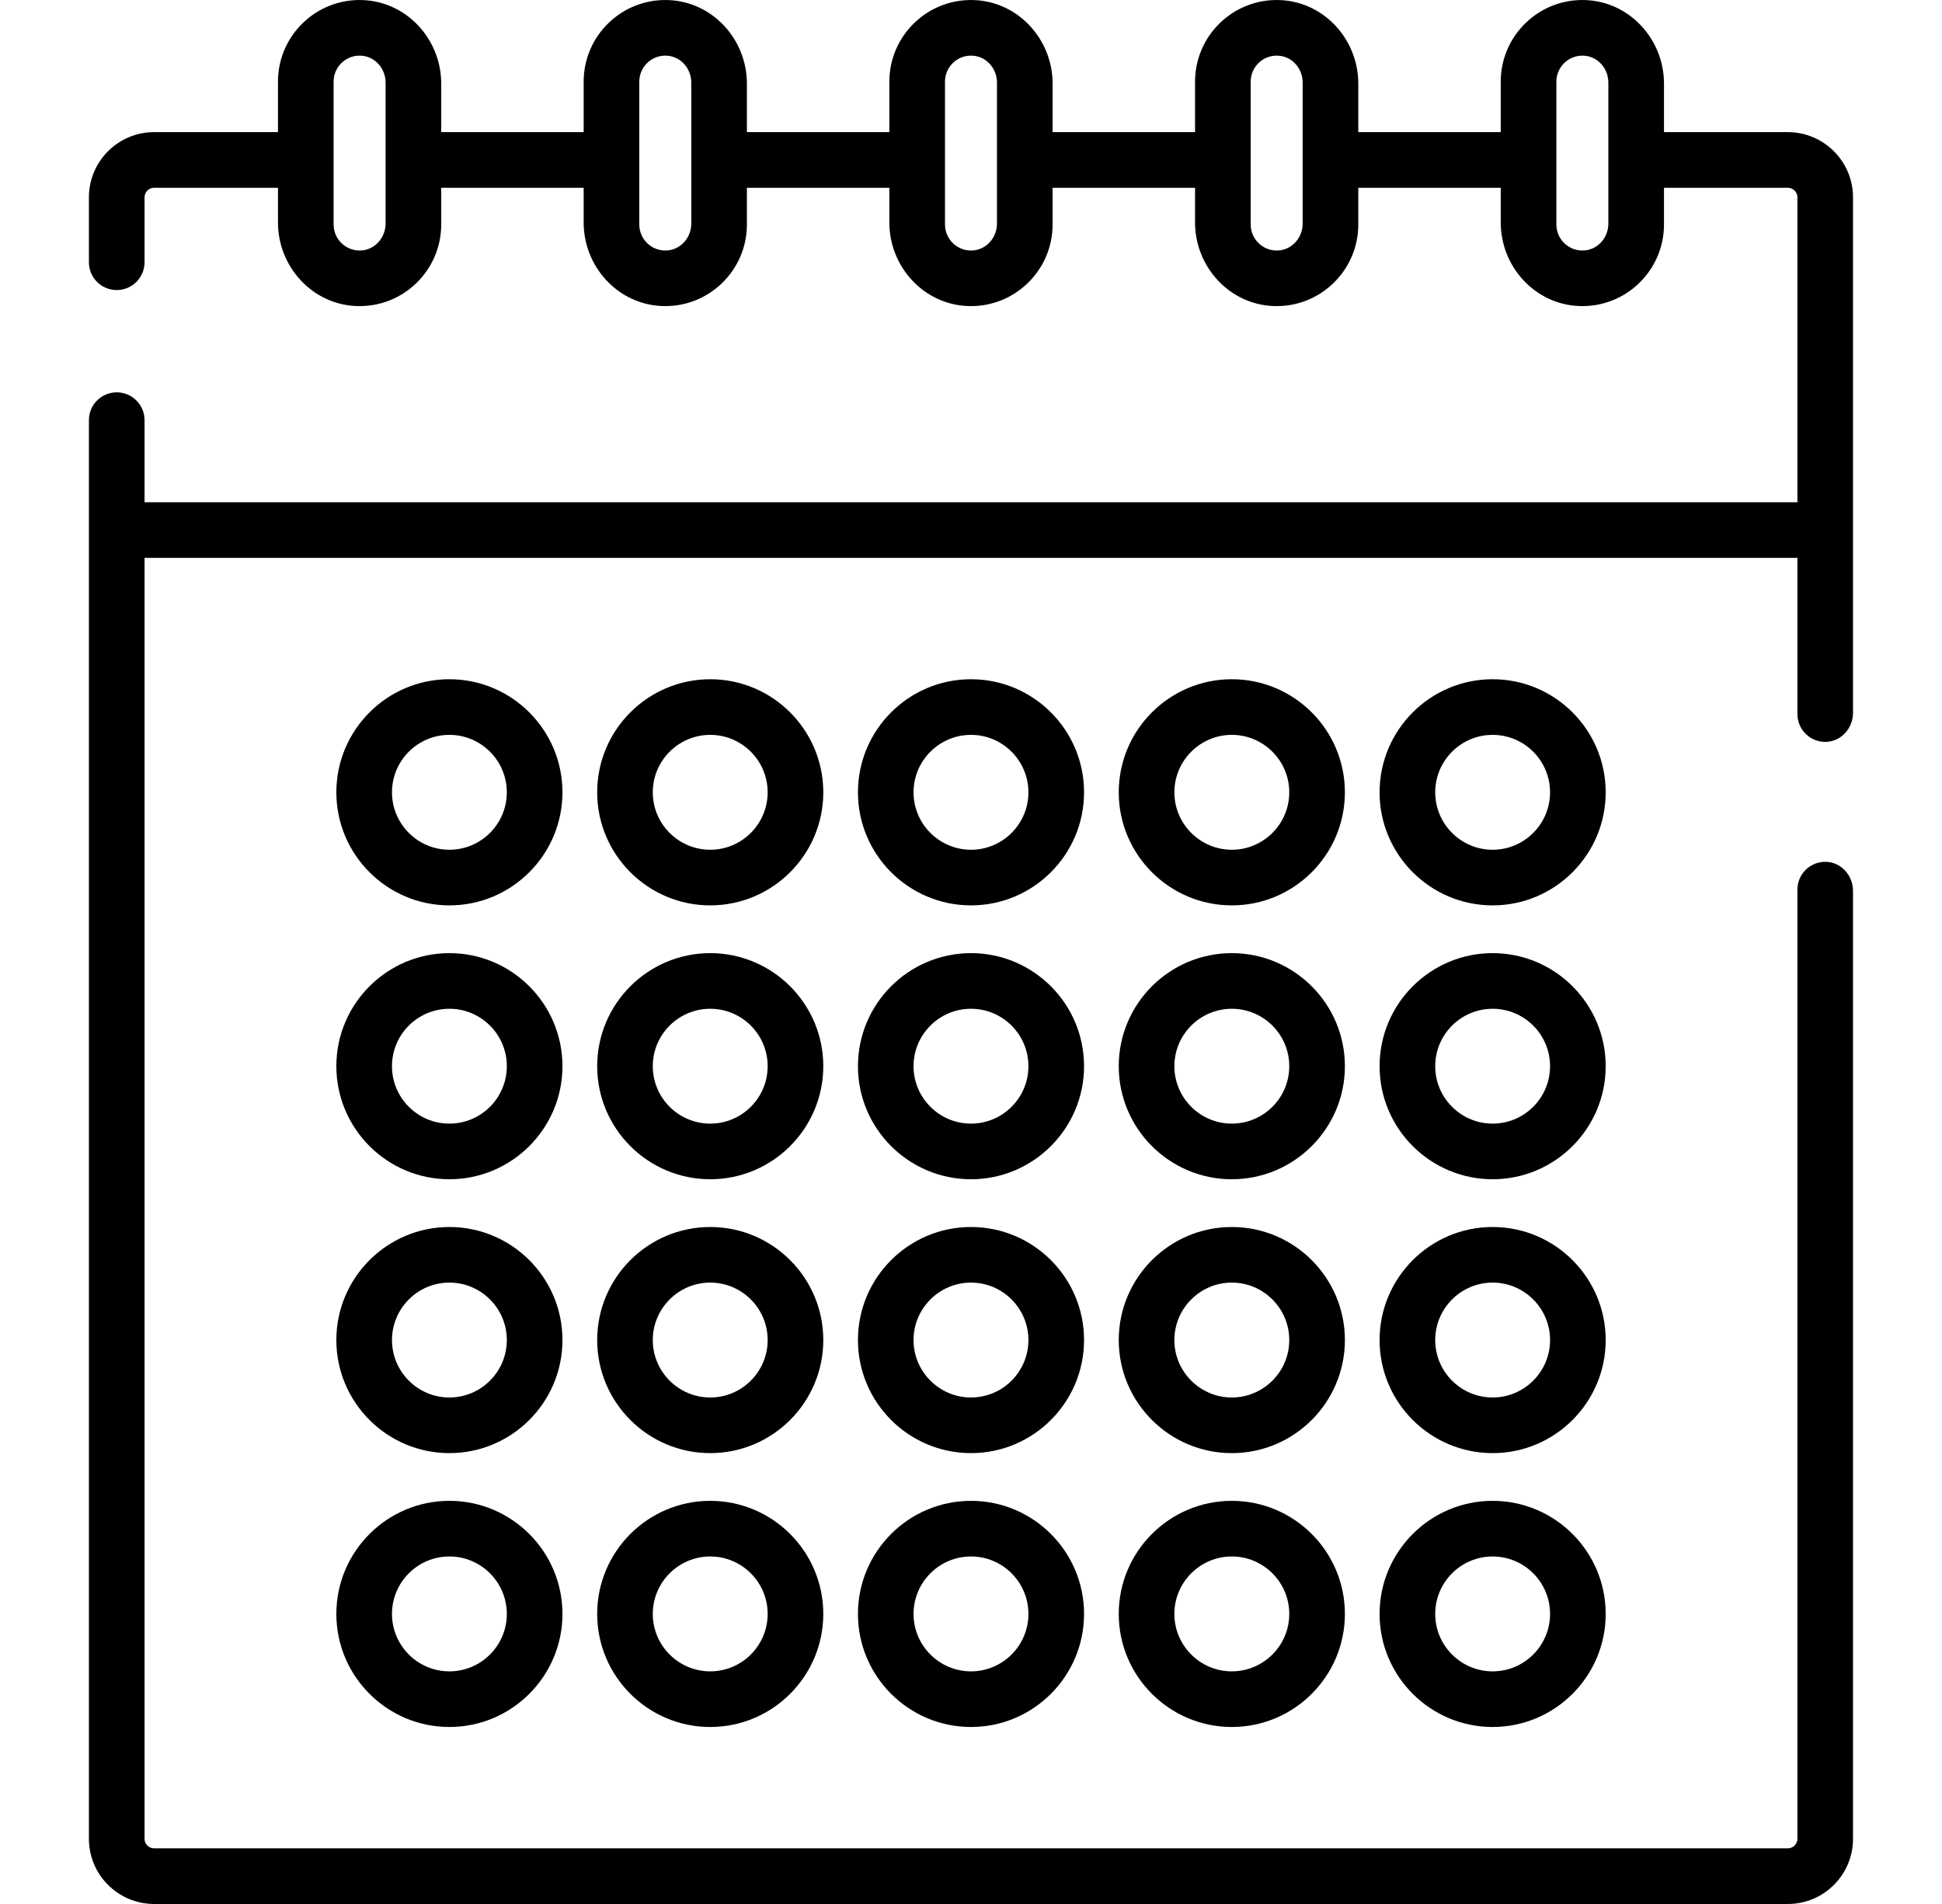 <?xml version="1.0" encoding="UTF-8"?> <svg xmlns="http://www.w3.org/2000/svg" width="51" height="50" viewBox="0 0 51 50" fill="none"><g id="schedule_4953716 1"><path id="Vector" d="M11.802 17.837C10.165 17.837 8.833 19.169 8.833 20.807C8.833 22.444 10.165 23.776 11.802 23.776C13.439 23.776 14.771 22.444 14.771 20.807C14.771 19.169 13.439 17.837 11.802 17.837ZM11.802 22.315C10.97 22.315 10.294 21.638 10.294 20.807C10.294 19.975 10.97 19.298 11.802 19.298C12.634 19.298 13.31 19.975 13.31 20.807C13.31 21.638 12.634 22.315 11.802 22.315Z" fill="black"></path><path id="Vector_2" d="M18.652 17.837C17.015 17.837 15.683 19.169 15.683 20.807C15.683 22.444 17.015 23.776 18.652 23.776C20.289 23.776 21.621 22.444 21.621 20.807C21.621 19.169 20.289 17.837 18.652 17.837ZM18.652 22.315C17.82 22.315 17.143 21.638 17.143 20.807C17.143 19.975 17.82 19.298 18.652 19.298C19.483 19.298 20.16 19.975 20.16 20.807C20.16 21.638 19.483 22.315 18.652 22.315Z" fill="black"></path><path id="Vector_3" d="M25.5 17.837C23.863 17.837 22.531 19.169 22.531 20.807C22.531 22.444 23.863 23.776 25.5 23.776C27.137 23.776 28.469 22.444 28.469 20.807C28.469 19.169 27.137 17.837 25.5 17.837ZM25.5 22.315C24.668 22.315 23.991 21.638 23.991 20.807C23.991 19.975 24.668 19.298 25.5 19.298C26.331 19.298 27.008 19.975 27.008 20.807C27.008 21.638 26.331 22.315 25.5 22.315Z" fill="black"></path><path id="Vector_4" d="M32.349 17.837C30.712 17.837 29.38 19.169 29.38 20.807C29.38 22.444 30.712 23.776 32.349 23.776C33.987 23.776 35.319 22.444 35.319 20.807C35.319 19.169 33.987 17.837 32.349 17.837ZM32.349 22.315C31.518 22.315 30.841 21.638 30.841 20.807C30.841 19.975 31.518 19.298 32.349 19.298C33.181 19.298 33.858 19.975 33.858 20.807C33.858 21.638 33.181 22.315 32.349 22.315Z" fill="black"></path><path id="Vector_5" d="M39.199 17.837C37.562 17.837 36.23 19.169 36.23 20.807C36.23 22.444 37.562 23.776 39.199 23.776C40.836 23.776 42.168 22.444 42.168 20.807C42.168 19.169 40.836 17.837 39.199 17.837ZM39.199 22.315C38.367 22.315 37.691 21.638 37.691 20.807C37.691 19.975 38.367 19.298 39.199 19.298C40.031 19.298 40.707 19.975 40.707 20.807C40.707 21.638 40.031 22.315 39.199 22.315Z" fill="black"></path><path id="Vector_6" d="M11.802 25.03C10.165 25.03 8.833 26.362 8.833 27.999C8.833 29.636 10.165 30.968 11.802 30.968C13.439 30.968 14.771 29.636 14.771 27.999C14.771 26.362 13.439 25.03 11.802 25.03ZM11.802 29.507C10.97 29.507 10.294 28.831 10.294 27.999C10.294 27.167 10.97 26.491 11.802 26.491C12.634 26.491 13.31 27.167 13.31 27.999C13.31 28.831 12.634 29.507 11.802 29.507Z" fill="black"></path><path id="Vector_7" d="M18.652 25.03C17.015 25.03 15.683 26.362 15.683 27.999C15.683 29.636 17.015 30.968 18.652 30.968C20.289 30.968 21.621 29.636 21.621 27.999C21.621 26.362 20.289 25.03 18.652 25.03ZM18.652 29.507C17.82 29.507 17.143 28.831 17.143 27.999C17.143 27.167 17.82 26.491 18.652 26.491C19.483 26.491 20.16 27.167 20.16 27.999C20.16 28.831 19.483 29.507 18.652 29.507Z" fill="black"></path><path id="Vector_8" d="M25.5 25.03C23.863 25.03 22.531 26.362 22.531 27.999C22.531 29.636 23.863 30.968 25.5 30.968C27.137 30.968 28.469 29.636 28.469 27.999C28.469 26.362 27.137 25.03 25.5 25.03ZM25.5 29.507C24.668 29.507 23.991 28.831 23.991 27.999C23.991 27.167 24.668 26.491 25.5 26.491C26.331 26.491 27.008 27.167 27.008 27.999C27.008 28.831 26.331 29.507 25.5 29.507Z" fill="black"></path><path id="Vector_9" d="M32.349 25.03C30.712 25.03 29.38 26.362 29.38 27.999C29.38 29.636 30.712 30.968 32.349 30.968C33.987 30.968 35.319 29.636 35.319 27.999C35.319 26.362 33.987 25.03 32.349 25.03ZM32.349 29.507C31.518 29.507 30.841 28.831 30.841 27.999C30.841 27.167 31.518 26.491 32.349 26.491C33.181 26.491 33.858 27.167 33.858 27.999C33.858 28.831 33.181 29.507 32.349 29.507Z" fill="black"></path><path id="Vector_10" d="M39.199 25.03C37.562 25.03 36.23 26.362 36.23 27.999C36.23 29.636 37.562 30.968 39.199 30.968C40.836 30.968 42.168 29.636 42.168 27.999C42.168 26.362 40.836 25.03 39.199 25.03ZM39.199 29.507C38.367 29.507 37.691 28.831 37.691 27.999C37.691 27.167 38.367 26.491 39.199 26.491C40.031 26.491 40.707 27.167 40.707 27.999C40.707 28.831 40.031 29.507 39.199 29.507Z" fill="black"></path><path id="Vector_11" d="M11.802 32.222C10.165 32.222 8.833 33.553 8.833 35.191C8.833 36.828 10.165 38.16 11.802 38.16C13.439 38.16 14.771 36.828 14.771 35.191C14.771 33.553 13.439 32.222 11.802 32.222ZM11.802 36.699C10.97 36.699 10.294 36.022 10.294 35.191C10.294 34.359 10.97 33.682 11.802 33.682C12.634 33.682 13.31 34.359 13.31 35.191C13.31 36.022 12.634 36.699 11.802 36.699Z" fill="black"></path><path id="Vector_12" d="M18.652 32.222C17.015 32.222 15.683 33.553 15.683 35.191C15.683 36.828 17.015 38.16 18.652 38.16C20.289 38.16 21.621 36.828 21.621 35.191C21.621 33.553 20.289 32.222 18.652 32.222ZM18.652 36.699C17.82 36.699 17.143 36.022 17.143 35.191C17.143 34.359 17.82 33.682 18.652 33.682C19.483 33.682 20.16 34.359 20.16 35.191C20.16 36.022 19.483 36.699 18.652 36.699Z" fill="black"></path><path id="Vector_13" d="M25.5 32.222C23.863 32.222 22.531 33.553 22.531 35.191C22.531 36.828 23.863 38.16 25.5 38.16C27.137 38.16 28.469 36.828 28.469 35.191C28.469 33.553 27.137 32.222 25.5 32.222ZM25.5 36.699C24.668 36.699 23.991 36.022 23.991 35.191C23.991 34.359 24.668 33.682 25.5 33.682C26.331 33.682 27.008 34.359 27.008 35.191C27.008 36.022 26.331 36.699 25.5 36.699Z" fill="black"></path><path id="Vector_14" d="M32.349 32.222C30.712 32.222 29.38 33.553 29.38 35.191C29.38 36.828 30.712 38.16 32.349 38.16C33.987 38.16 35.319 36.828 35.319 35.191C35.319 33.553 33.987 32.222 32.349 32.222ZM32.349 36.699C31.518 36.699 30.841 36.022 30.841 35.191C30.841 34.359 31.518 33.682 32.349 33.682C33.181 33.682 33.858 34.359 33.858 35.191C33.858 36.022 33.181 36.699 32.349 36.699Z" fill="black"></path><path id="Vector_15" d="M39.199 32.222C37.562 32.222 36.23 33.553 36.23 35.191C36.23 36.828 37.562 38.16 39.199 38.16C40.836 38.16 42.168 36.828 42.168 35.191C42.168 33.553 40.836 32.222 39.199 32.222ZM39.199 36.699C38.367 36.699 37.691 36.022 37.691 35.191C37.691 34.359 38.367 33.682 39.199 33.682C40.031 33.682 40.707 34.359 40.707 35.191C40.707 36.022 40.031 36.699 39.199 36.699Z" fill="black"></path><path id="Vector_16" d="M11.802 39.413C10.165 39.413 8.833 40.745 8.833 42.383C8.833 44.02 10.165 45.352 11.802 45.352C13.439 45.352 14.771 44.02 14.771 42.383C14.771 40.745 13.439 39.413 11.802 39.413ZM11.802 43.891C10.97 43.891 10.294 43.214 10.294 42.383C10.294 41.551 10.97 40.874 11.802 40.874C12.634 40.874 13.31 41.551 13.31 42.383C13.31 43.214 12.634 43.891 11.802 43.891Z" fill="black"></path><path id="Vector_17" d="M18.652 39.413C17.015 39.413 15.683 40.745 15.683 42.383C15.683 44.02 17.015 45.352 18.652 45.352C20.289 45.352 21.621 44.02 21.621 42.383C21.621 40.745 20.289 39.413 18.652 39.413ZM18.652 43.891C17.82 43.891 17.143 43.214 17.143 42.383C17.143 41.551 17.82 40.874 18.652 40.874C19.483 40.874 20.16 41.551 20.16 42.383C20.16 43.214 19.483 43.891 18.652 43.891Z" fill="black"></path><path id="Vector_18" d="M25.5 39.413C23.863 39.413 22.531 40.745 22.531 42.383C22.531 44.02 23.863 45.352 25.5 45.352C27.137 45.352 28.469 44.02 28.469 42.383C28.469 40.745 27.137 39.413 25.5 39.413ZM25.5 43.891C24.668 43.891 23.991 43.214 23.991 42.383C23.991 41.551 24.668 40.874 25.5 40.874C26.331 40.874 27.008 41.551 27.008 42.383C27.008 43.214 26.331 43.891 25.5 43.891Z" fill="black"></path><path id="Vector_19" d="M32.349 39.413C30.712 39.413 29.38 40.745 29.38 42.383C29.38 44.02 30.712 45.352 32.349 45.352C33.987 45.352 35.319 44.02 35.319 42.383C35.319 40.745 33.987 39.413 32.349 39.413ZM32.349 43.891C31.518 43.891 30.841 43.214 30.841 42.383C30.841 41.551 31.518 40.874 32.349 40.874C33.181 40.874 33.858 41.551 33.858 42.383C33.858 43.214 33.181 43.891 32.349 43.891Z" fill="black"></path><path id="Vector_20" d="M39.199 39.413C37.562 39.413 36.23 40.745 36.23 42.383C36.23 44.02 37.562 45.352 39.199 45.352C40.836 45.352 42.168 44.02 42.168 42.383C42.168 40.745 40.836 39.413 39.199 39.413ZM39.199 43.891C38.367 43.891 37.691 43.214 37.691 42.383C37.691 41.551 38.367 40.874 39.199 40.874C40.031 40.874 40.707 41.551 40.707 42.383C40.707 43.214 40.031 43.891 39.199 43.891Z" fill="black"></path><path id="Vector_21" d="M47.956 19.482C48.355 19.47 48.663 19.121 48.663 18.721V5.182C48.663 4.238 47.895 3.47 46.951 3.47H43.699V2.196C43.699 1.035 42.798 0.045 41.638 0.002C40.419 -0.045 39.412 0.934 39.412 2.143V3.47H35.671V2.196C35.671 1.035 34.77 0.045 33.61 0.002C32.391 -0.044 31.384 0.934 31.384 2.143V3.47H27.643V2.196C27.643 1.035 26.742 0.045 25.582 0.002C24.363 -0.044 23.356 0.934 23.356 2.143V3.47H19.615V2.196C19.615 1.035 18.714 0.045 17.554 0.002C16.334 -0.044 15.328 0.934 15.328 2.143V3.47H11.587V2.196C11.587 1.035 10.686 0.045 9.526 0.002C8.306 -0.044 7.3 0.934 7.3 2.143V3.47H4.048C3.102 3.47 2.335 4.237 2.335 5.182V6.887C2.335 7.29 2.662 7.617 3.066 7.617C3.469 7.617 3.796 7.29 3.796 6.887V5.182C3.796 5.043 3.909 4.931 4.048 4.931H7.3V5.843C7.3 7.004 8.201 7.994 9.361 8.037C10.58 8.084 11.587 7.105 11.587 5.896V4.931H15.328V5.843C15.328 7.004 16.229 7.994 17.389 8.037C18.608 8.084 19.615 7.105 19.615 5.896V4.931H23.356V5.843C23.356 7.004 24.257 7.994 25.417 8.037C26.636 8.084 27.643 7.105 27.643 5.896V4.931H31.384V5.843C31.384 7.004 32.285 7.994 33.445 8.037C34.664 8.084 35.671 7.105 35.671 5.896V4.931H39.412V5.843C39.412 7.004 40.313 7.994 41.473 8.037C42.693 8.084 43.699 7.105 43.699 5.896V4.931H46.951C47.09 4.931 47.203 5.043 47.203 5.182V13.189H3.796V11.033C3.796 10.63 3.469 10.303 3.066 10.303C2.662 10.303 2.335 10.63 2.335 11.033V48.288C2.335 49.233 3.102 50 4.048 50H46.951C47.897 50 48.663 49.233 48.663 48.288V23.393C48.663 22.993 48.355 22.644 47.956 22.632C47.542 22.62 47.203 22.951 47.203 23.362V48.288C47.203 48.426 47.09 48.539 46.951 48.539H4.048C3.909 48.539 3.796 48.426 3.796 48.288V14.65H47.203V18.752C47.203 19.163 47.542 19.494 47.956 19.482ZM10.126 5.872C10.126 6.219 9.877 6.528 9.533 6.573C9.117 6.626 8.761 6.302 8.761 5.896V2.143C8.761 1.737 9.117 1.413 9.533 1.467C9.877 1.511 10.126 1.82 10.126 2.167V5.872ZM18.154 5.872C18.154 6.219 17.905 6.528 17.561 6.573C17.145 6.626 16.789 6.302 16.789 5.896V2.143C16.789 1.737 17.145 1.413 17.561 1.467C17.905 1.511 18.154 1.82 18.154 2.167V5.872ZM26.182 5.872C26.182 6.219 25.933 6.528 25.589 6.573C25.173 6.626 24.817 6.302 24.817 5.896V2.143C24.817 1.737 25.173 1.413 25.589 1.467C25.933 1.511 26.182 1.82 26.182 2.167V5.872ZM34.21 5.872C34.21 6.219 33.962 6.528 33.617 6.573C33.201 6.626 32.845 6.302 32.845 5.896V2.143C32.845 1.737 33.201 1.413 33.617 1.467C33.962 1.511 34.21 1.82 34.21 2.167V5.872ZM42.238 5.872C42.238 6.219 41.99 6.528 41.645 6.573C41.229 6.626 40.873 6.302 40.873 5.896V2.143C40.873 1.738 41.229 1.413 41.645 1.467C41.99 1.511 42.238 1.82 42.238 2.167V5.872Z" fill="black"></path></g></svg> 